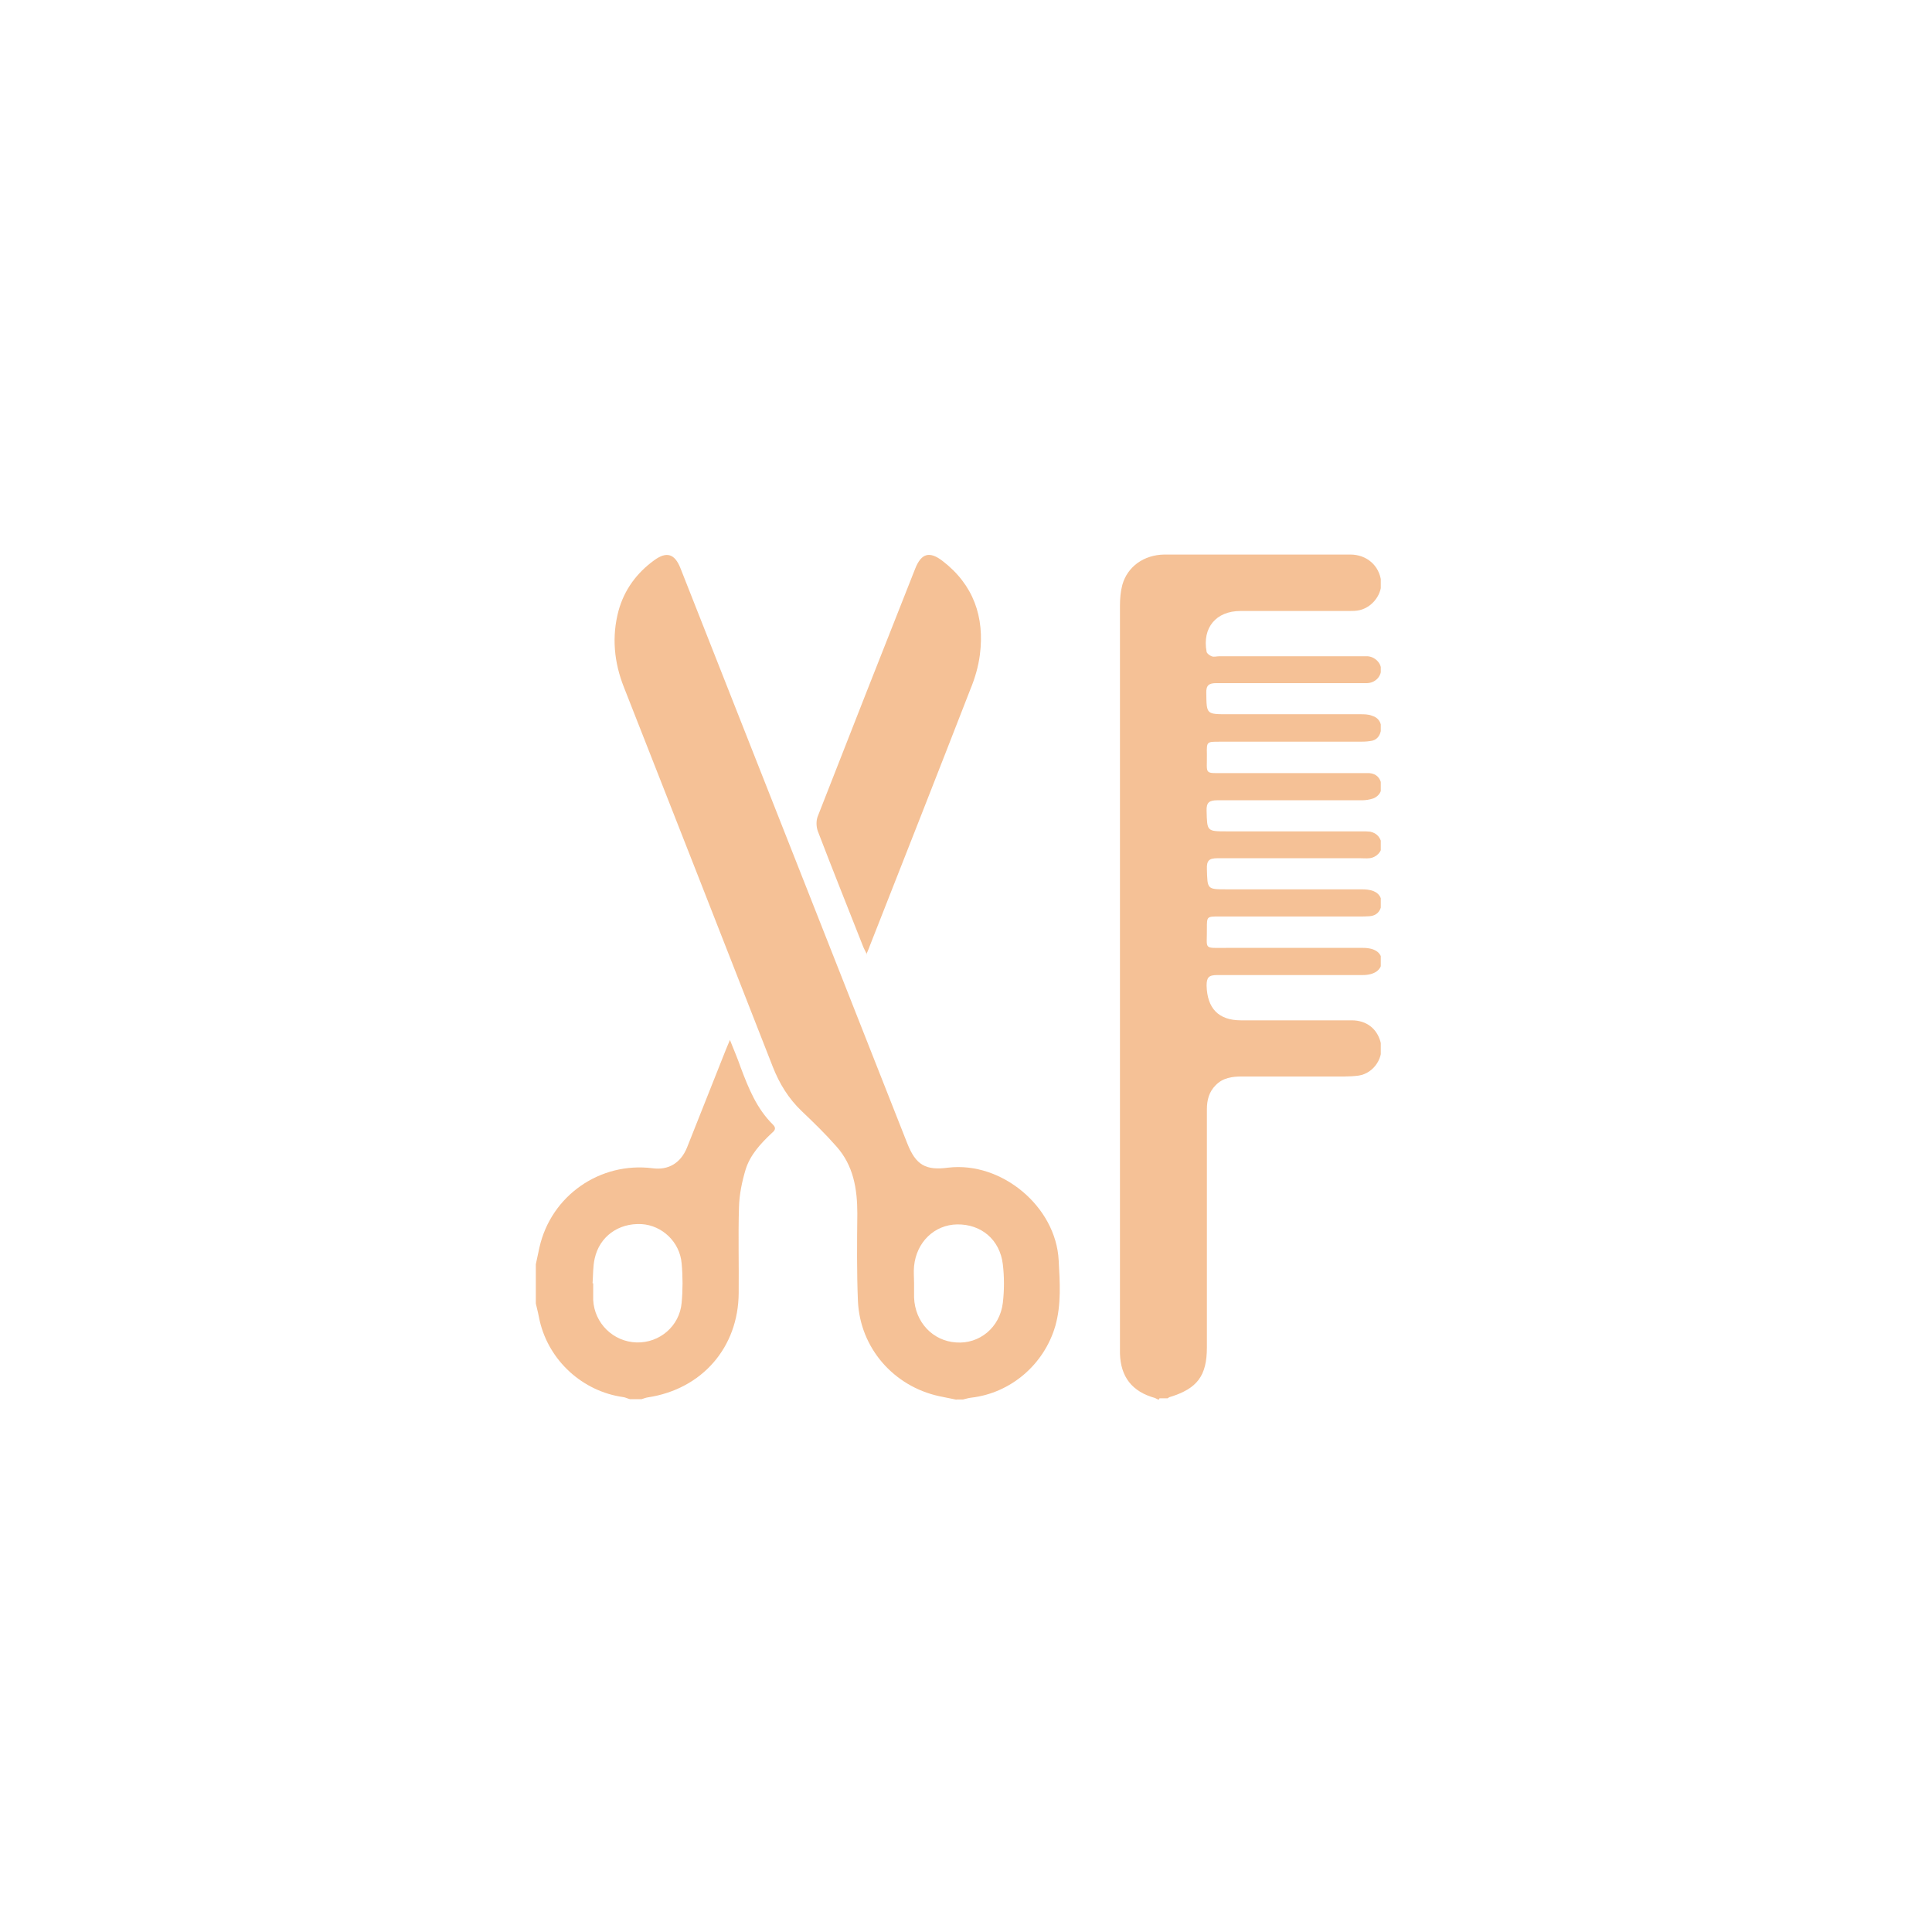 <?xml version="1.0" encoding="UTF-8"?>
<svg id="Ebene_1" data-name="Ebene 1" xmlns="http://www.w3.org/2000/svg" xmlns:xlink="http://www.w3.org/1999/xlink" viewBox="0 0 64 64">
  <defs>
    <style>
      .cls-1 {
        clip-path: url(#clippath);
      }

      .cls-2 {
        fill: none;
      }

      .cls-2, .cls-3 {
        stroke-width: 0px;
      }

      .cls-3 {
        fill: #f5c196;
      }
    </style>
    <clipPath id="clippath">
      <rect class="cls-2" x="17.75" y="18.37" width="27.99" height="28"/>
    </clipPath>
  </defs>
  <g class="cls-1">
    <path class="cls-3" d="m38.38,46.37s-.08-.04-.12-.06c-.76-.21-1.14-.7-1.16-1.48,0-.06,0-.13,0-.19,0-8.19,0-16.38,0-24.57,0-.24.02-.48.08-.7.17-.6.71-.99,1.39-1,2.05,0,4.1,0,6.16,0,.55,0,.96.37,1.02.88.05.4-.26.85-.7.96-.12.03-.25.03-.38.03-1.19,0-2.39,0-3.58,0-.8,0-1.27.55-1.12,1.35.01.06.11.13.17.15.07.03.16,0,.24,0h4.68c.08,0,.17,0,.25,0,.24.02.44.22.44.44,0,.24-.2.44-.46.45-.5,0-1,0-1.5,0-1.17,0-2.33,0-3.5,0-.24,0-.34.07-.33.33.01.7,0,.7.71.7,1.46,0,2.92,0,4.38,0,.14,0,.28,0,.4.05.21.06.32.23.3.44-.02.22-.14.38-.37.4-.13.02-.26.02-.38.02h-4.62c-.4,0-.41,0-.4.41.01.69-.12.63.62.63,1.48,0,2.95,0,4.43,0,.11,0,.22,0,.33,0,.24.02.37.17.4.38.03.21-.07.38-.27.46-.12.04-.25.06-.37.06-1.6,0-3.19,0-4.79,0-.27,0-.37.07-.36.35.02.68,0,.68.69.68h4.46c.09,0,.18,0,.27.01.23.05.36.21.38.44.02.22-.18.42-.41.44-.1.01-.2,0-.3,0-1.58,0-3.16,0-4.73,0-.28,0-.36.08-.35.36.02.67,0,.67.66.67,1.49,0,2.97,0,4.46,0,.13,0,.28.01.4.06.2.08.29.25.26.46-.03.21-.16.35-.38.37-.12.01-.24.01-.35.01h-4.65c-.4,0-.4,0-.4.39.01.72-.14.65.65.65,1.43,0,2.86,0,4.3,0h.22c.41,0,.63.17.62.45,0,.28-.24.45-.63.45-1.61,0-3.21,0-4.82,0-.28,0-.35.08-.35.35.02.75.39,1.15,1.14,1.15,1.22,0,2.45,0,3.67,0,.48,0,.83.27.95.71.14.5-.21,1.04-.72,1.12-.15.02-.31.03-.47.03-1.13,0-2.26,0-3.39,0-.33,0-.64.04-.88.29-.22.22-.29.49-.29.8,0,2.62,0,5.25,0,7.88,0,.95-.32,1.37-1.23,1.65-.02,0-.05.03-.07.04h-.27Z"/>
    <path class="cls-3" d="m30.28,42.51h0c0,.16,0,.31,0,.47.03.82.62,1.44,1.39,1.49.77.06,1.45-.49,1.55-1.31.05-.42.05-.86,0-1.28-.1-.82-.72-1.33-1.51-1.32-.75.01-1.35.58-1.43,1.38-.02.19,0,.38,0,.57m1.42,3.86c-.19-.04-.39-.08-.59-.12-1.51-.33-2.62-1.6-2.69-3.15-.04-.96-.03-1.93-.02-2.9,0-.82-.13-1.59-.69-2.22-.36-.41-.75-.79-1.15-1.17-.44-.42-.74-.91-.96-1.47-1.64-4.19-3.28-8.38-4.93-12.57-.33-.83-.41-1.68-.18-2.54.19-.69.6-1.25,1.18-1.67.41-.3.68-.22.87.26,1.26,3.19,2.51,6.37,3.77,9.56,1.25,3.17,2.5,6.34,3.75,9.51.28.7.6.89,1.35.79,1.77-.21,3.57,1.29,3.66,3.07.04.73.09,1.46-.11,2.17-.37,1.28-1.48,2.23-2.79,2.38-.09.01-.18.04-.27.06h-.22Z"/>
    <path class="cls-3" d="m19.63,42.51h.02c0,.18,0,.37,0,.55.04.78.67,1.39,1.44,1.41.76.02,1.42-.54,1.49-1.31.04-.43.04-.88,0-1.31-.06-.71-.65-1.26-1.33-1.3-.76-.04-1.39.41-1.55,1.14-.06.26-.05.54-.07.81m-1.88-.62c.04-.19.08-.37.12-.56.39-1.72,2.01-2.84,3.75-2.62.52.07.93-.17,1.14-.69.43-1.08.86-2.17,1.29-3.25.03-.08.07-.16.13-.31.14.35.26.63.36.92.26.69.53,1.36,1.07,1.89.13.13.03.21-.06.29-.36.34-.7.71-.85,1.19-.12.4-.21.83-.22,1.25-.03.95,0,1.9-.01,2.84-.01,1.81-1.22,3.19-3.01,3.46-.07.01-.14.04-.21.06h-.38c-.08-.02-.15-.06-.23-.07-1.34-.19-2.45-1.2-2.76-2.52-.04-.19-.08-.39-.13-.58v-1.31Z"/>
    <path class="cls-3" d="m28.72,31.62c-.06-.13-.1-.19-.13-.27-.5-1.27-1.01-2.54-1.5-3.82-.05-.14-.06-.34,0-.49,1.07-2.74,2.15-5.48,3.23-8.21.2-.5.47-.58.9-.25,1.03.79,1.4,1.86,1.24,3.11-.05.38-.16.77-.31,1.13-1.1,2.83-2.21,5.65-3.32,8.47-.03.09-.07.18-.13.32"/>
  </g>
</svg>